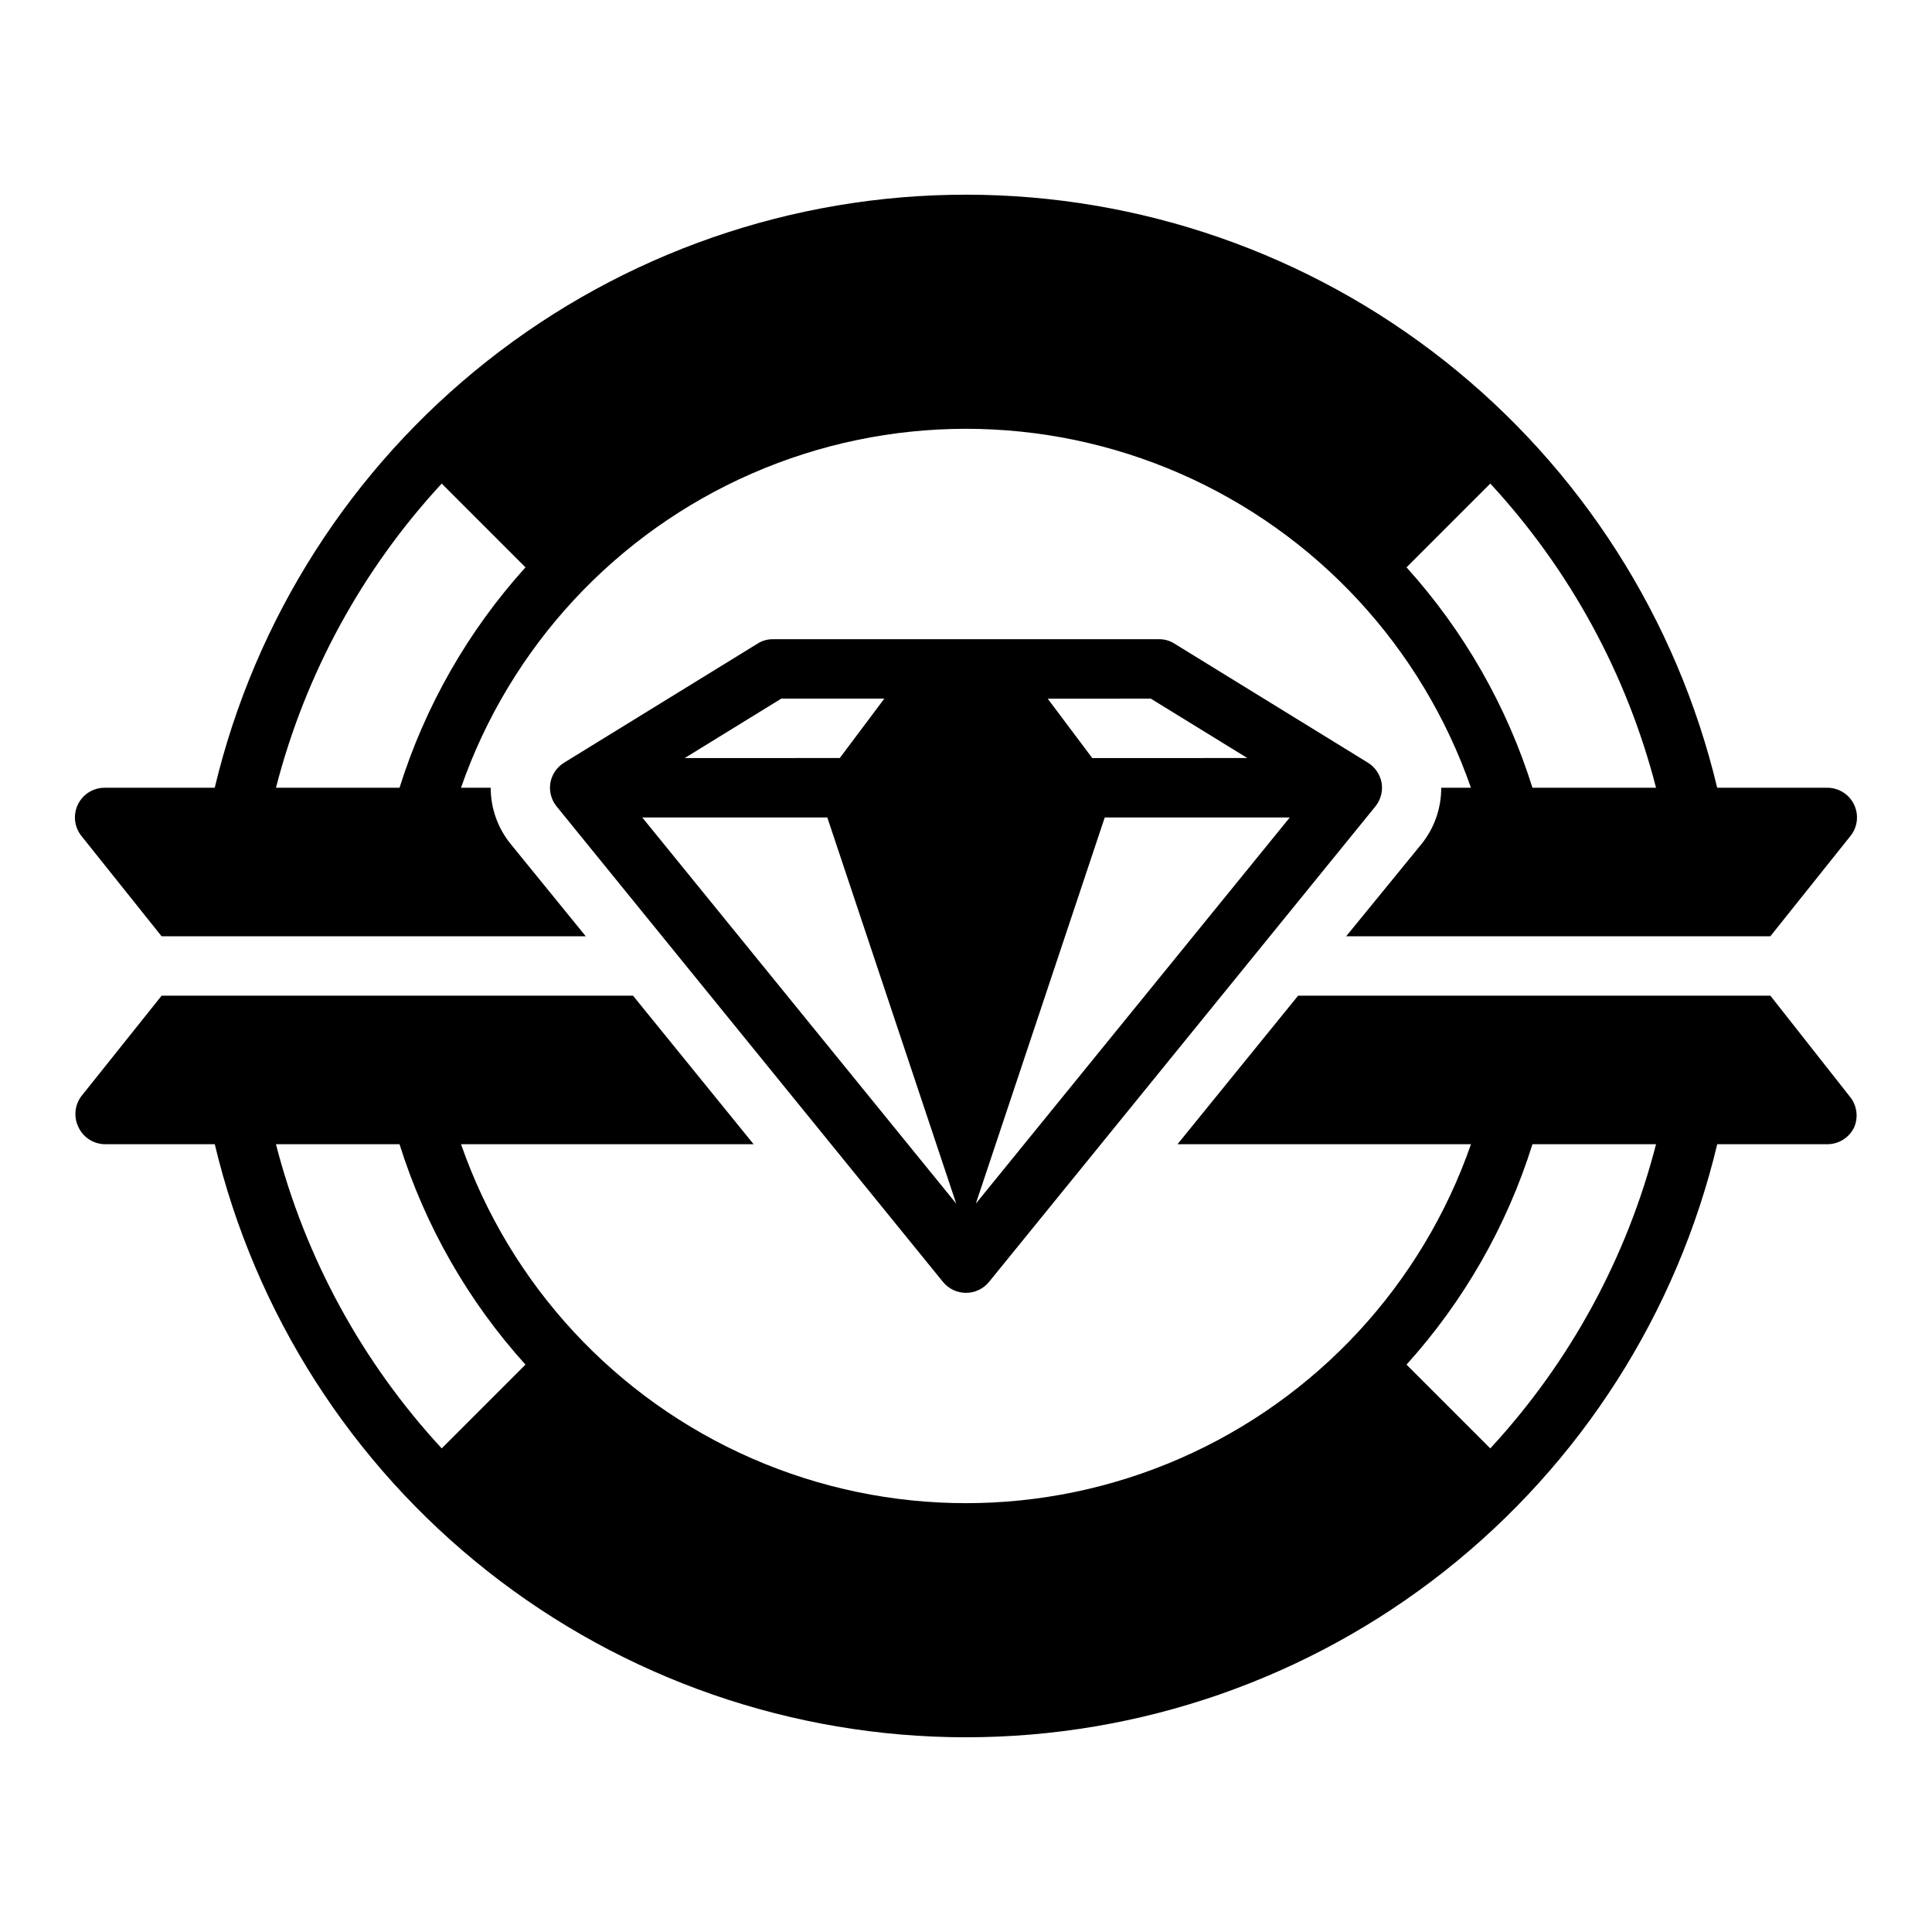 <?xml version="1.0" encoding="UTF-8"?>
<!-- Uploaded to: SVG Find, www.svgrepo.com, Generator: SVG Find Mixer Tools -->
<svg fill="#000000" width="800px" height="800px" version="1.1" viewBox="144 144 512 512" xmlns="http://www.w3.org/2000/svg">
 <g>
  <path d="m186.82 392.12h112.41l-19.918-24.48c-3.414-4.207-5.273-9.461-5.273-14.879h-7.871c12.973-37.281 40.914-67.461 77.086-83.27 36.172-15.805 77.301-15.805 113.47 0 36.176 15.809 64.113 45.988 77.09 83.27h-7.875c0.023 5.41-1.809 10.66-5.195 14.879l-19.992 24.48h112.41l21.254-26.609v0.004c1.867-2.352 2.231-5.555 0.945-8.266-1.301-2.734-4.055-4.481-7.082-4.488h-29.207c-10.684-44.766-36.137-84.625-72.262-113.14-36.121-28.516-80.801-44.027-126.82-44.027-46.023 0-90.703 15.512-126.82 44.027-36.121 28.516-61.578 68.375-72.262 113.14h-29.203c-3.027 0.008-5.785 1.754-7.086 4.488-1.285 2.711-0.918 5.914 0.945 8.266zm352.12-119.97c21.094 22.816 36.188 50.516 43.926 80.609h-32.75c-6.785-21.648-18.172-41.57-33.375-58.41zm-277.88 0 22.199 22.199c-15.207 16.84-26.59 36.762-33.379 58.41h-32.746c7.734-30.094 22.828-57.793 43.926-80.609z"/>
  <path d="m613.17 407.87h-125.16l-31.961 39.359h77.777c-12.977 37.281-40.914 67.465-77.09 83.27-36.172 15.809-77.301 15.809-113.47 0-36.172-15.805-64.113-45.988-77.086-83.27h77.539l-31.961-39.359h-124.93l-21.254 26.609v-0.004c-1.711 2.266-2.07 5.269-0.945 7.875 1.184 2.887 3.965 4.801 7.086 4.879h29.203c10.684 44.766 36.141 84.625 72.262 113.14 36.121 28.516 80.801 44.027 126.82 44.027 46.02 0 90.699-15.512 126.82-44.027 36.125-28.516 61.578-68.375 72.262-113.14h29.207c3.027-0.008 5.781-1.754 7.082-4.488 1.125-2.602 0.766-5.609-0.945-7.871zm-352.11 119.97c-21.098-22.816-36.191-50.516-43.926-80.609h32.746c6.789 21.648 18.172 41.574 33.379 58.41zm277.88 0-22.199-22.199c15.203-16.836 26.59-36.762 33.375-58.41h32.75c-7.738 30.094-22.832 57.793-43.926 80.609z"/>
  <path d="m506.43 346.07-51.168-31.488c-1.219-0.789-2.644-1.199-4.094-1.18h-102.34c-1.453-0.02-2.879 0.391-4.094 1.18l-51.168 31.488c-1.949 1.168-3.297 3.121-3.703 5.356-0.383 2.238 0.223 4.535 1.656 6.297l102.34 125.95c1.492 1.859 3.75 2.945 6.141 2.945 2.387 0 4.644-1.086 6.141-2.945l102.34-125.95c1.434-1.762 2.035-4.059 1.652-6.297-0.406-2.234-1.754-4.188-3.699-5.356zm-155.39-16.926h27.316l-11.809 15.742-41.094 0.004zm-36.84 31.488h49.043l34.164 102.34zm134.77-31.488 25.586 15.742-41.098 0.004-11.809-15.742zm-46.367 133.83 34.164-102.34 49.043-0.004z"/>
 </g>
</svg>